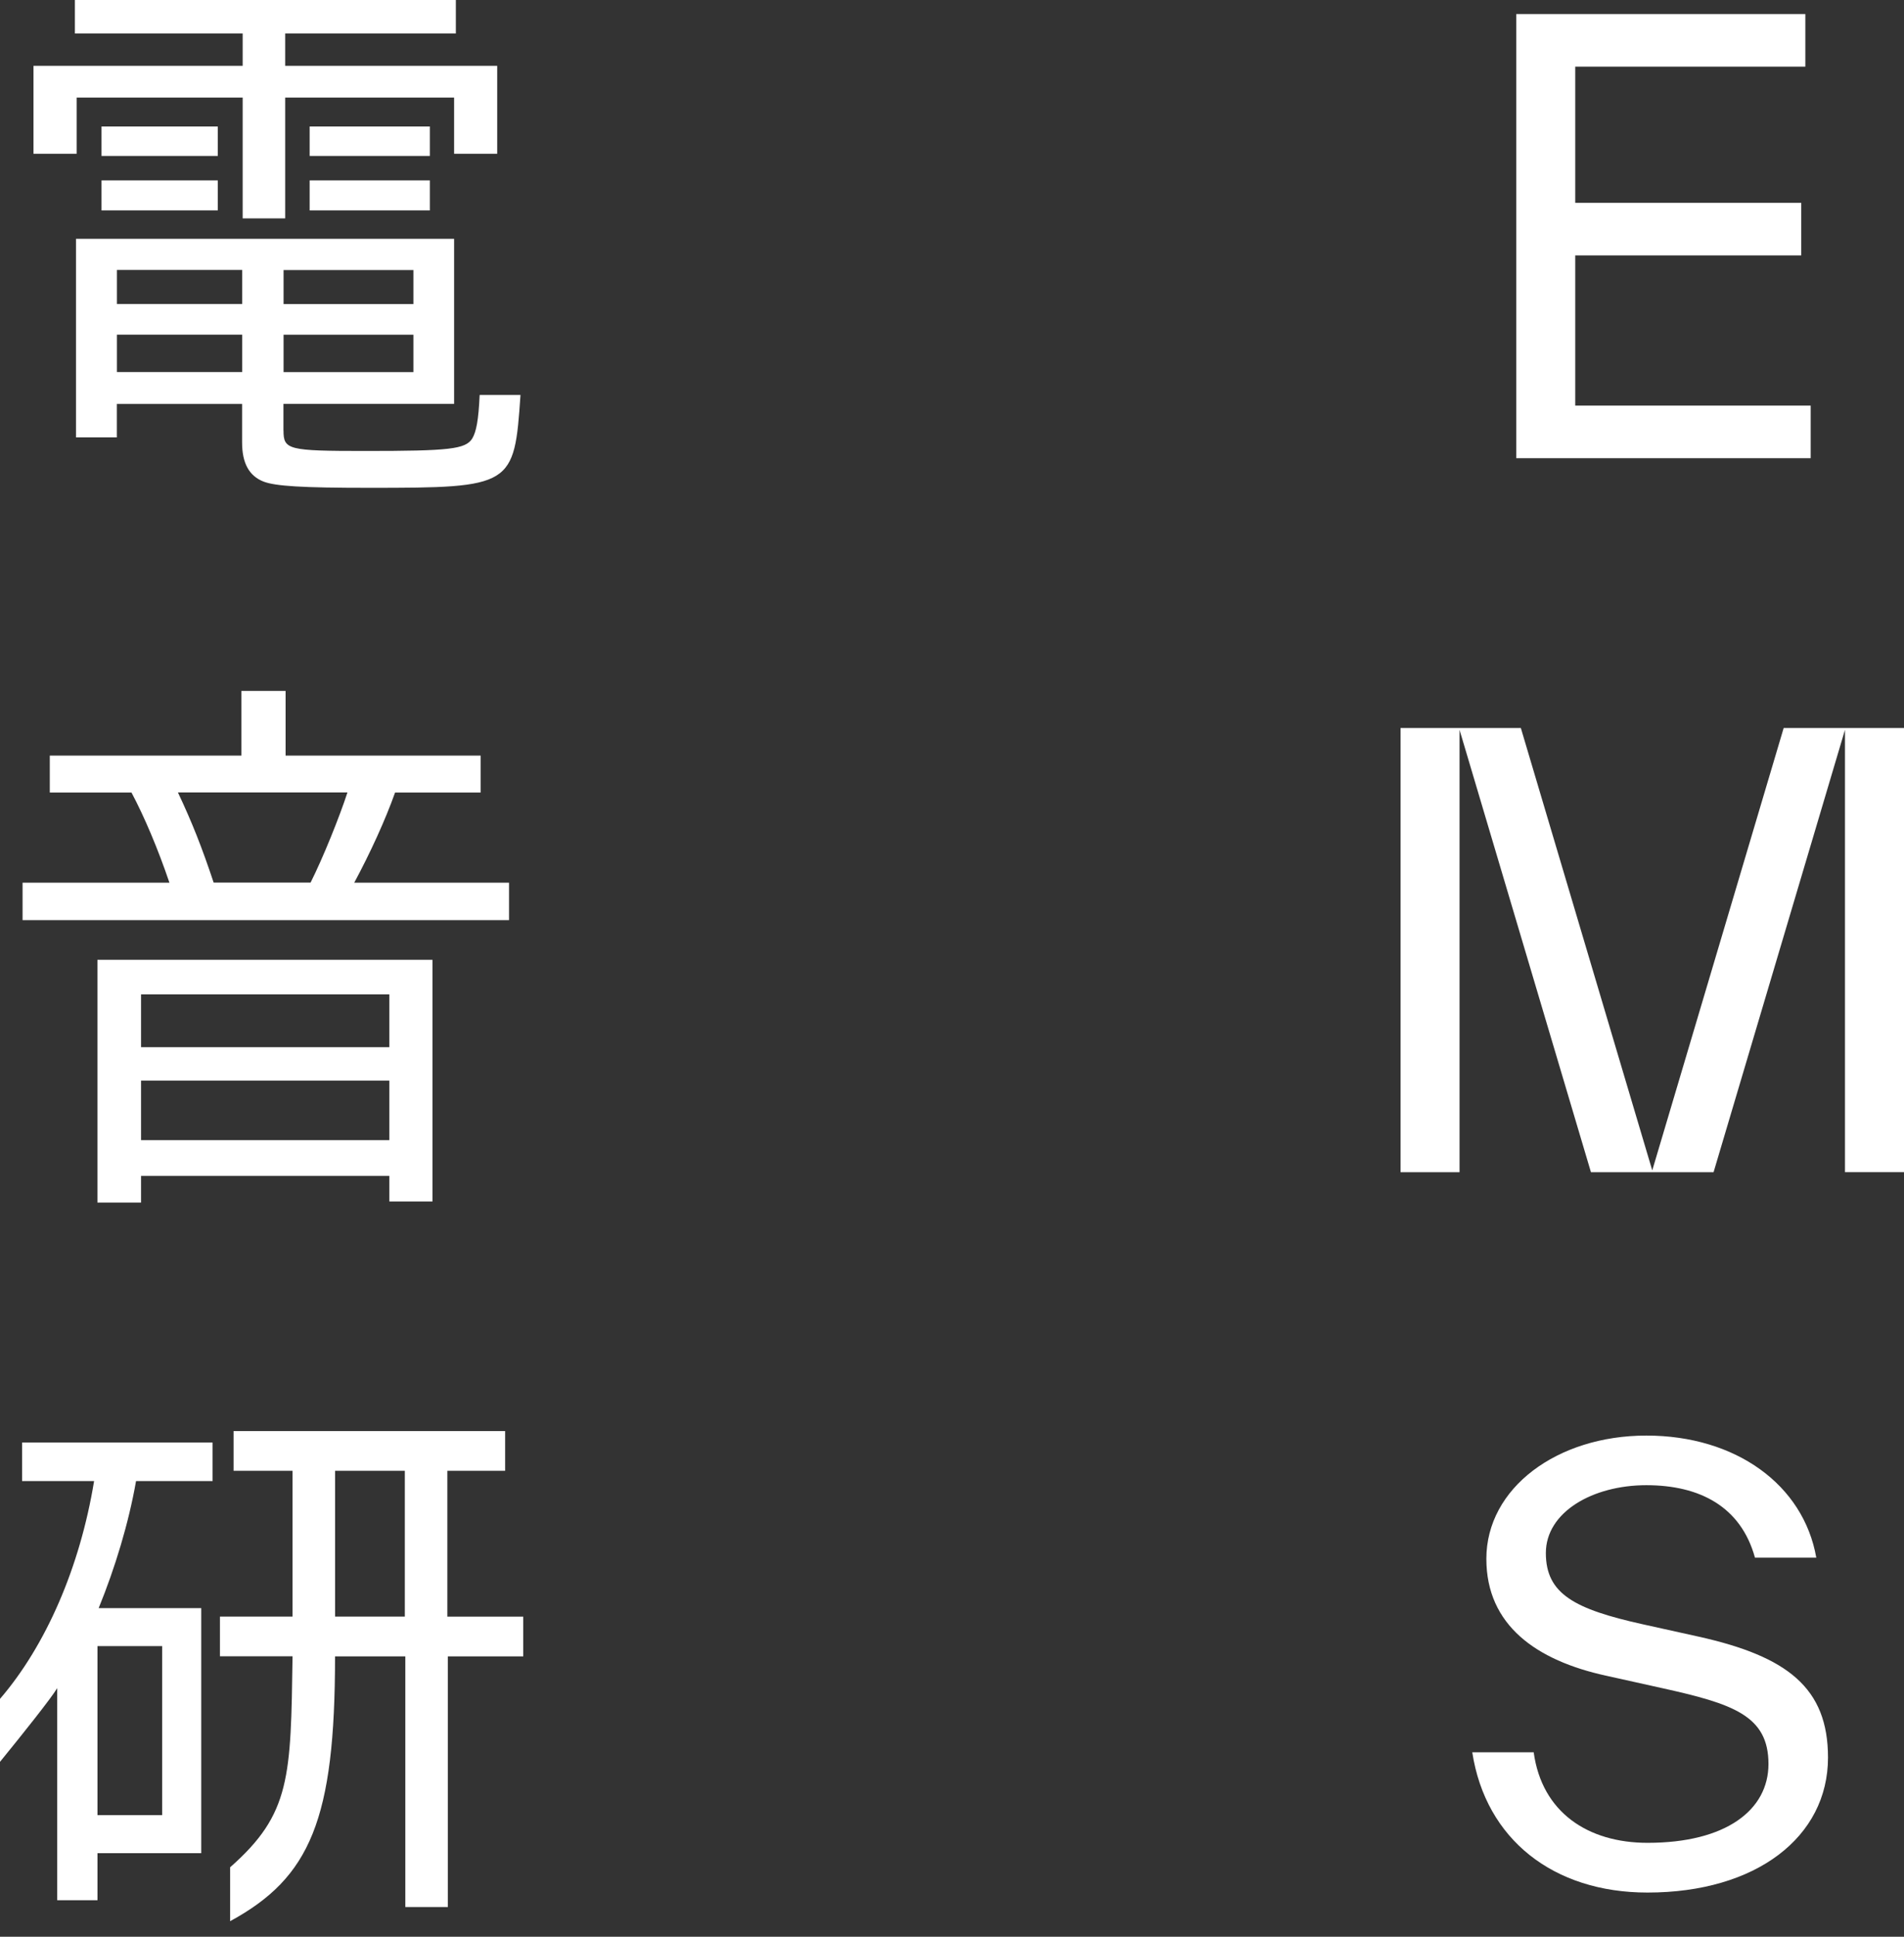 <svg width="60" height="61" viewBox="0 0 60 61" fill="none" xmlns="http://www.w3.org/2000/svg">
<rect x="0" y="0" width="60" height="61" fill="#333333" stroke="none"/>
<path d="M15.147 23.799V24.961H12.45C12.147 25.818 11.663 26.873 11.163 27.801H16.041V28.98H0.711V27.801H5.339C4.982 26.746 4.552 25.73 4.143 24.961H1.569V23.799H7.606V21.762H9V23.799H15.147ZM13.628 37.841H12.27V37.036H4.445V37.876H3.07V30.23H13.628V37.841ZM4.445 32.982H12.27V31.32H4.445V32.982ZM4.445 35.911H12.27V34.035H4.445V35.911ZM5.607 24.959C6.053 25.905 6.358 26.674 6.733 27.799H9.787C10.181 27.013 10.699 25.728 10.949 24.959H5.607Z" fill="white"/>
<path d="M7.647 1.055H2.36V0H14.365V1.055H8.987V2.074H15.668V4.843H14.31V3.074H8.987V6.879H7.647V3.074H2.415V4.843H1.055V2.074H7.647V1.055ZM8.934 13.56C8.934 14.167 9.078 14.204 11.507 14.204C14.169 14.204 14.669 14.149 14.883 13.81C15.008 13.596 15.079 13.243 15.115 12.44H16.402C16.207 15.321 16.152 15.365 11.632 15.365C9.505 15.365 8.684 15.311 8.309 15.17C7.845 14.99 7.629 14.581 7.629 13.937V12.723H3.682V13.776H2.395V7.522H14.31V12.721H8.932V13.56H8.934ZM6.863 3.984V4.912H3.199V3.984H6.863ZM6.863 5.681V6.627H3.199V5.681H6.863ZM3.684 8.503V9.574H7.631V8.503H3.682H3.684ZM3.684 10.54V11.718H7.631V10.54H3.682H3.684ZM8.936 9.576H13.027V8.505H8.936V9.576ZM8.936 11.72H13.027V10.542H8.936V11.72ZM13.546 3.984V4.912H9.758V3.984H13.546ZM13.546 5.681V6.627H9.758V5.681H13.546Z" fill="white"/>
<path d="M0.696 46.648H2.965C2.52 49.363 1.446 51.828 0 53.508V55.491C0.72 54.608 1.618 53.482 1.803 53.169V59.85H3.072V58.368H6.342V50.65H3.109C3.627 49.381 4.055 47.971 4.287 46.648H6.699V45.433H0.696V46.648ZM3.072 51.846H5.11V57.169H3.072V51.846Z" fill="white"/>
<path d="M14.097 50.916V46.325H15.918V45.074H7.361V46.325H9.219V50.916H6.931V52.167H9.219C9.164 55.971 9.164 57.131 7.252 58.812V60.51C9.78 59.136 10.558 57.305 10.558 52.169H12.773V60.064H14.113V52.169H16.489V50.918H14.095L14.097 50.916ZM12.757 50.916H10.56V46.325H12.757V50.916Z" fill="white"/>
<path d="M49.64 12.775H57.059V14.431H47.781V0.443H56.891V2.099H49.64V6.389H56.762V8.045H49.64V12.775Z" fill="white"/>
<path d="M60 36.918H58.14V22.987L53.999 36.92H50.135L45.994 22.987V36.92H44.135V22.93H47.926L52.067 36.863L56.208 22.93H60V36.918Z" fill="white"/>
<path d="M46.399 55.191H48.331C48.589 57.086 50.044 58.042 51.919 58.042C54.386 58.042 55.729 57.012 55.729 55.558C55.729 54.031 54.606 53.662 52.361 53.166L50.612 52.778C48.422 52.3 46.839 51.195 46.839 49.097C46.839 46.87 49.065 45.215 51.881 45.215C54.697 45.215 56.833 46.762 57.236 49.061H55.304C54.862 47.459 53.573 46.778 51.881 46.778C50.189 46.778 48.714 47.625 48.714 48.914C48.714 50.203 49.616 50.681 51.77 51.159L53.519 51.546C56.334 52.171 57.605 53.166 57.605 55.356C57.605 57.859 55.342 59.608 51.917 59.608C48.954 59.608 46.818 57.934 46.395 55.191H46.399Z" fill="white"/>
</svg>
